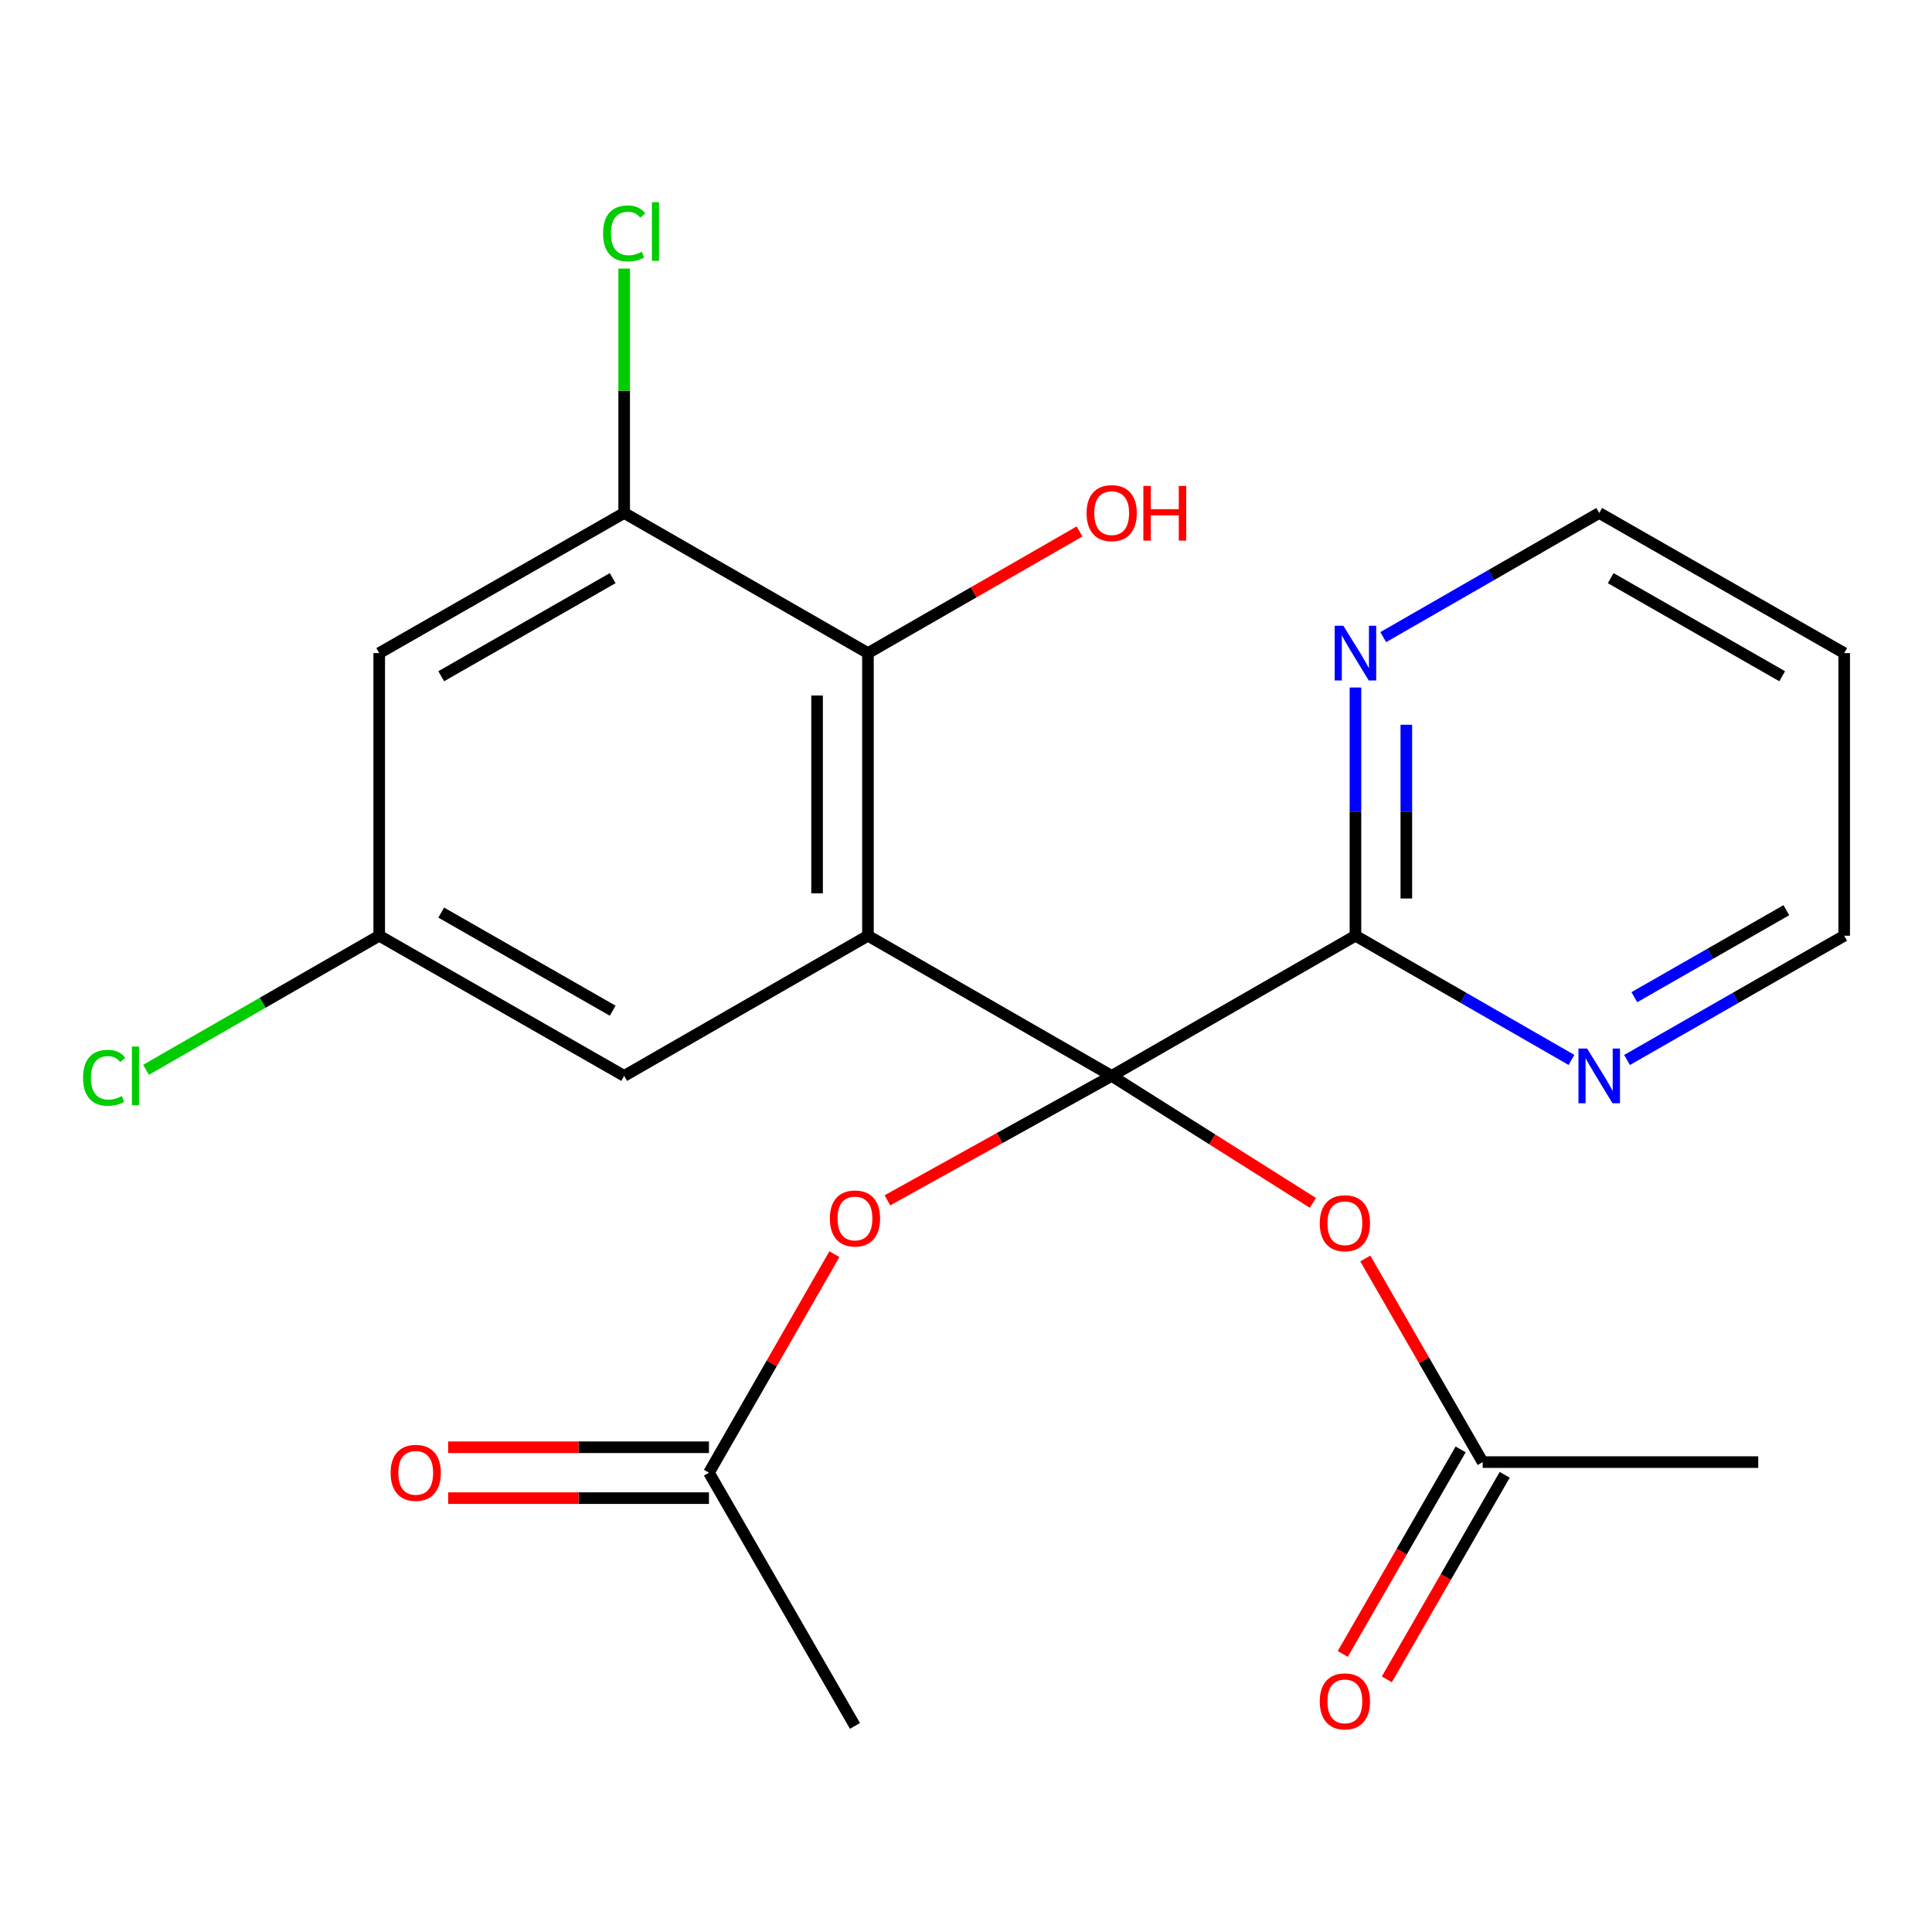 <?xml version='1.0' encoding='iso-8859-1'?>
<svg version='1.1' baseProfile='full'
              xmlns='http://www.w3.org/2000/svg'
                      xmlns:rdkit='http://www.rdkit.org/xml'
                      xmlns:xlink='http://www.w3.org/1999/xlink'
                  xml:space='preserve'
width='1000px' height='1000px' viewBox='0 0 1000 1000'>
<!-- END OF HEADER -->
<rect style='opacity:1.0;fill:#FFFFFF;stroke:none' width='1000' height='1000' x='0' y='0'> </rect>
<path class='bond-0' d='M 575.407,556.878 L 449.247,484.333' style='fill:none;fill-rule:evenodd;stroke:#000000;stroke-width:6px;stroke-linecap:butt;stroke-linejoin:miter;stroke-opacity:1' />
<path class='bond-2' d='M 575.407,556.878 L 701.582,484.333' style='fill:none;fill-rule:evenodd;stroke:#000000;stroke-width:6px;stroke-linecap:butt;stroke-linejoin:miter;stroke-opacity:1' />
<path class='bond-3' d='M 575.407,556.878 L 517.369,589.082' style='fill:none;fill-rule:evenodd;stroke:#000000;stroke-width:6px;stroke-linecap:butt;stroke-linejoin:miter;stroke-opacity:1' />
<path class='bond-3' d='M 517.369,589.082 L 459.331,621.286' style='fill:none;fill-rule:evenodd;stroke:#FF0000;stroke-width:6px;stroke-linecap:butt;stroke-linejoin:miter;stroke-opacity:1' />
<path class='bond-4' d='M 575.407,556.878 L 627.475,589.743' style='fill:none;fill-rule:evenodd;stroke:#000000;stroke-width:6px;stroke-linecap:butt;stroke-linejoin:miter;stroke-opacity:1' />
<path class='bond-4' d='M 627.475,589.743 L 679.542,622.608' style='fill:none;fill-rule:evenodd;stroke:#FF0000;stroke-width:6px;stroke-linecap:butt;stroke-linejoin:miter;stroke-opacity:1' />
<path class='bond-1' d='M 449.247,484.333 L 449.247,338.044' style='fill:none;fill-rule:evenodd;stroke:#000000;stroke-width:6px;stroke-linecap:butt;stroke-linejoin:miter;stroke-opacity:1' />
<path class='bond-1' d='M 422.915,462.39 L 422.915,359.987' style='fill:none;fill-rule:evenodd;stroke:#000000;stroke-width:6px;stroke-linecap:butt;stroke-linejoin:miter;stroke-opacity:1' />
<path class='bond-6' d='M 449.247,484.333 L 323.072,556.878' style='fill:none;fill-rule:evenodd;stroke:#000000;stroke-width:6px;stroke-linecap:butt;stroke-linejoin:miter;stroke-opacity:1' />
<path class='bond-5' d='M 449.247,338.044 L 323.072,265.513' style='fill:none;fill-rule:evenodd;stroke:#000000;stroke-width:6px;stroke-linecap:butt;stroke-linejoin:miter;stroke-opacity:1' />
<path class='bond-16' d='M 449.247,338.044 L 504.008,306.561' style='fill:none;fill-rule:evenodd;stroke:#000000;stroke-width:6px;stroke-linecap:butt;stroke-linejoin:miter;stroke-opacity:1' />
<path class='bond-16' d='M 504.008,306.561 L 558.769,275.079' style='fill:none;fill-rule:evenodd;stroke:#FF0000;stroke-width:6px;stroke-linecap:butt;stroke-linejoin:miter;stroke-opacity:1' />
<path class='bond-10' d='M 701.582,484.333 L 701.582,420.097' style='fill:none;fill-rule:evenodd;stroke:#000000;stroke-width:6px;stroke-linecap:butt;stroke-linejoin:miter;stroke-opacity:1' />
<path class='bond-10' d='M 701.582,420.097 L 701.582,355.861' style='fill:none;fill-rule:evenodd;stroke:#0000FF;stroke-width:6px;stroke-linecap:butt;stroke-linejoin:miter;stroke-opacity:1' />
<path class='bond-10' d='M 727.914,465.062 L 727.914,420.097' style='fill:none;fill-rule:evenodd;stroke:#000000;stroke-width:6px;stroke-linecap:butt;stroke-linejoin:miter;stroke-opacity:1' />
<path class='bond-10' d='M 727.914,420.097 L 727.914,375.132' style='fill:none;fill-rule:evenodd;stroke:#0000FF;stroke-width:6px;stroke-linecap:butt;stroke-linejoin:miter;stroke-opacity:1' />
<path class='bond-11' d='M 701.582,484.333 L 757.48,516.472' style='fill:none;fill-rule:evenodd;stroke:#000000;stroke-width:6px;stroke-linecap:butt;stroke-linejoin:miter;stroke-opacity:1' />
<path class='bond-11' d='M 757.48,516.472 L 813.378,548.611' style='fill:none;fill-rule:evenodd;stroke:#0000FF;stroke-width:6px;stroke-linecap:butt;stroke-linejoin:miter;stroke-opacity:1' />
<path class='bond-9' d='M 431.882,649.163 L 399.42,705.716' style='fill:none;fill-rule:evenodd;stroke:#FF0000;stroke-width:6px;stroke-linecap:butt;stroke-linejoin:miter;stroke-opacity:1' />
<path class='bond-9' d='M 399.42,705.716 L 366.959,762.268' style='fill:none;fill-rule:evenodd;stroke:#000000;stroke-width:6px;stroke-linecap:butt;stroke-linejoin:miter;stroke-opacity:1' />
<path class='bond-8' d='M 706.677,651.396 L 737.052,704.089' style='fill:none;fill-rule:evenodd;stroke:#FF0000;stroke-width:6px;stroke-linecap:butt;stroke-linejoin:miter;stroke-opacity:1' />
<path class='bond-8' d='M 737.052,704.089 L 767.427,756.783' style='fill:none;fill-rule:evenodd;stroke:#000000;stroke-width:6px;stroke-linecap:butt;stroke-linejoin:miter;stroke-opacity:1' />
<path class='bond-7' d='M 323.072,265.513 L 196.283,338.044' style='fill:none;fill-rule:evenodd;stroke:#000000;stroke-width:6px;stroke-linecap:butt;stroke-linejoin:miter;stroke-opacity:1' />
<path class='bond-7' d='M 317.129,299.249 L 228.377,350.021' style='fill:none;fill-rule:evenodd;stroke:#000000;stroke-width:6px;stroke-linecap:butt;stroke-linejoin:miter;stroke-opacity:1' />
<path class='bond-15' d='M 323.072,265.513 L 323.072,202.267' style='fill:none;fill-rule:evenodd;stroke:#000000;stroke-width:6px;stroke-linecap:butt;stroke-linejoin:miter;stroke-opacity:1' />
<path class='bond-15' d='M 323.072,202.267 L 323.072,139.02' style='fill:none;fill-rule:evenodd;stroke:#00CC00;stroke-width:6px;stroke-linecap:butt;stroke-linejoin:miter;stroke-opacity:1' />
<path class='bond-12' d='M 323.072,556.878 L 196.283,484.333' style='fill:none;fill-rule:evenodd;stroke:#000000;stroke-width:6px;stroke-linecap:butt;stroke-linejoin:miter;stroke-opacity:1' />
<path class='bond-12' d='M 317.131,523.141 L 228.379,472.36' style='fill:none;fill-rule:evenodd;stroke:#000000;stroke-width:6px;stroke-linecap:butt;stroke-linejoin:miter;stroke-opacity:1' />
<path class='bond-23' d='M 196.283,338.044 L 196.283,484.333' style='fill:none;fill-rule:evenodd;stroke:#000000;stroke-width:6px;stroke-linecap:butt;stroke-linejoin:miter;stroke-opacity:1' />
<path class='bond-14' d='M 756.019,750.209 L 725.516,803.144' style='fill:none;fill-rule:evenodd;stroke:#000000;stroke-width:6px;stroke-linecap:butt;stroke-linejoin:miter;stroke-opacity:1' />
<path class='bond-14' d='M 725.516,803.144 L 695.012,856.079' style='fill:none;fill-rule:evenodd;stroke:#FF0000;stroke-width:6px;stroke-linecap:butt;stroke-linejoin:miter;stroke-opacity:1' />
<path class='bond-14' d='M 778.834,763.356 L 748.331,816.291' style='fill:none;fill-rule:evenodd;stroke:#000000;stroke-width:6px;stroke-linecap:butt;stroke-linejoin:miter;stroke-opacity:1' />
<path class='bond-14' d='M 748.331,816.291 L 717.828,869.226' style='fill:none;fill-rule:evenodd;stroke:#FF0000;stroke-width:6px;stroke-linecap:butt;stroke-linejoin:miter;stroke-opacity:1' />
<path class='bond-21' d='M 767.427,756.783 L 910.059,756.783' style='fill:none;fill-rule:evenodd;stroke:#000000;stroke-width:6px;stroke-linecap:butt;stroke-linejoin:miter;stroke-opacity:1' />
<path class='bond-13' d='M 366.959,749.102 L 299.469,749.102' style='fill:none;fill-rule:evenodd;stroke:#000000;stroke-width:6px;stroke-linecap:butt;stroke-linejoin:miter;stroke-opacity:1' />
<path class='bond-13' d='M 299.469,749.102 L 231.978,749.102' style='fill:none;fill-rule:evenodd;stroke:#FF0000;stroke-width:6px;stroke-linecap:butt;stroke-linejoin:miter;stroke-opacity:1' />
<path class='bond-13' d='M 366.959,775.435 L 299.469,775.435' style='fill:none;fill-rule:evenodd;stroke:#000000;stroke-width:6px;stroke-linecap:butt;stroke-linejoin:miter;stroke-opacity:1' />
<path class='bond-13' d='M 299.469,775.435 L 231.978,775.435' style='fill:none;fill-rule:evenodd;stroke:#FF0000;stroke-width:6px;stroke-linecap:butt;stroke-linejoin:miter;stroke-opacity:1' />
<path class='bond-22' d='M 366.959,762.268 L 442.532,893.329' style='fill:none;fill-rule:evenodd;stroke:#000000;stroke-width:6px;stroke-linecap:butt;stroke-linejoin:miter;stroke-opacity:1' />
<path class='bond-19' d='M 715.96,329.778 L 771.858,297.646' style='fill:none;fill-rule:evenodd;stroke:#0000FF;stroke-width:6px;stroke-linecap:butt;stroke-linejoin:miter;stroke-opacity:1' />
<path class='bond-19' d='M 771.858,297.646 L 827.756,265.513' style='fill:none;fill-rule:evenodd;stroke:#000000;stroke-width:6px;stroke-linecap:butt;stroke-linejoin:miter;stroke-opacity:1' />
<path class='bond-20' d='M 842.148,548.643 L 898.347,516.488' style='fill:none;fill-rule:evenodd;stroke:#0000FF;stroke-width:6px;stroke-linecap:butt;stroke-linejoin:miter;stroke-opacity:1' />
<path class='bond-20' d='M 898.347,516.488 L 954.545,484.333' style='fill:none;fill-rule:evenodd;stroke:#000000;stroke-width:6px;stroke-linecap:butt;stroke-linejoin:miter;stroke-opacity:1' />
<path class='bond-20' d='M 845.931,516.142 L 885.27,493.633' style='fill:none;fill-rule:evenodd;stroke:#0000FF;stroke-width:6px;stroke-linecap:butt;stroke-linejoin:miter;stroke-opacity:1' />
<path class='bond-20' d='M 885.27,493.633 L 924.609,471.124' style='fill:none;fill-rule:evenodd;stroke:#000000;stroke-width:6px;stroke-linecap:butt;stroke-linejoin:miter;stroke-opacity:1' />
<path class='bond-17' d='M 196.283,484.333 L 135.935,519.031' style='fill:none;fill-rule:evenodd;stroke:#000000;stroke-width:6px;stroke-linecap:butt;stroke-linejoin:miter;stroke-opacity:1' />
<path class='bond-17' d='M 135.935,519.031 L 75.587,553.728' style='fill:none;fill-rule:evenodd;stroke:#00CC00;stroke-width:6px;stroke-linecap:butt;stroke-linejoin:miter;stroke-opacity:1' />
<path class='bond-18' d='M 954.545,338.044 L 827.756,265.513' style='fill:none;fill-rule:evenodd;stroke:#000000;stroke-width:6px;stroke-linecap:butt;stroke-linejoin:miter;stroke-opacity:1' />
<path class='bond-18' d='M 922.452,350.021 L 833.7,299.249' style='fill:none;fill-rule:evenodd;stroke:#000000;stroke-width:6px;stroke-linecap:butt;stroke-linejoin:miter;stroke-opacity:1' />
<path class='bond-24' d='M 954.545,338.044 L 954.545,484.333' style='fill:none;fill-rule:evenodd;stroke:#000000;stroke-width:6px;stroke-linecap:butt;stroke-linejoin:miter;stroke-opacity:1' />
<path  class='atom-4' d='M 429.532 630.688
Q 429.532 623.888, 432.892 620.088
Q 436.252 616.288, 442.532 616.288
Q 448.812 616.288, 452.172 620.088
Q 455.532 623.888, 455.532 630.688
Q 455.532 637.568, 452.132 641.488
Q 448.732 645.368, 442.532 645.368
Q 436.292 645.368, 432.892 641.488
Q 429.532 637.608, 429.532 630.688
M 442.532 642.168
Q 446.852 642.168, 449.172 639.288
Q 451.532 636.368, 451.532 630.688
Q 451.532 625.128, 449.172 622.328
Q 446.852 619.488, 442.532 619.488
Q 438.212 619.488, 435.852 622.288
Q 433.532 625.088, 433.532 630.688
Q 433.532 636.408, 435.852 639.288
Q 438.212 642.168, 442.532 642.168
' fill='#FF0000'/>
<path  class='atom-5' d='M 683.11 633.146
Q 683.11 626.346, 686.47 622.546
Q 689.83 618.746, 696.11 618.746
Q 702.39 618.746, 705.75 622.546
Q 709.11 626.346, 709.11 633.146
Q 709.11 640.026, 705.71 643.946
Q 702.31 647.826, 696.11 647.826
Q 689.87 647.826, 686.47 643.946
Q 683.11 640.066, 683.11 633.146
M 696.11 644.626
Q 700.43 644.626, 702.75 641.746
Q 705.11 638.826, 705.11 633.146
Q 705.11 627.586, 702.75 624.786
Q 700.43 621.946, 696.11 621.946
Q 691.79 621.946, 689.43 624.746
Q 687.11 627.546, 687.11 633.146
Q 687.11 638.866, 689.43 641.746
Q 691.79 644.626, 696.11 644.626
' fill='#FF0000'/>
<path  class='atom-11' d='M 695.322 323.884
L 704.602 338.884
Q 705.522 340.364, 707.002 343.044
Q 708.482 345.724, 708.562 345.884
L 708.562 323.884
L 712.322 323.884
L 712.322 352.204
L 708.442 352.204
L 698.482 335.804
Q 697.322 333.884, 696.082 331.684
Q 694.882 329.484, 694.522 328.804
L 694.522 352.204
L 690.842 352.204
L 690.842 323.884
L 695.322 323.884
' fill='#0000FF'/>
<path  class='atom-12' d='M 821.496 542.718
L 830.776 557.718
Q 831.696 559.198, 833.176 561.878
Q 834.656 564.558, 834.736 564.718
L 834.736 542.718
L 838.496 542.718
L 838.496 571.038
L 834.616 571.038
L 824.656 554.638
Q 823.496 552.718, 822.256 550.518
Q 821.056 548.318, 820.696 547.638
L 820.696 571.038
L 817.016 571.038
L 817.016 542.718
L 821.496 542.718
' fill='#0000FF'/>
<path  class='atom-14' d='M 202.184 762.348
Q 202.184 755.548, 205.544 751.748
Q 208.904 747.948, 215.184 747.948
Q 221.464 747.948, 224.824 751.748
Q 228.184 755.548, 228.184 762.348
Q 228.184 769.228, 224.784 773.148
Q 221.384 777.028, 215.184 777.028
Q 208.944 777.028, 205.544 773.148
Q 202.184 769.268, 202.184 762.348
M 215.184 773.828
Q 219.504 773.828, 221.824 770.948
Q 224.184 768.028, 224.184 762.348
Q 224.184 756.788, 221.824 753.988
Q 219.504 751.148, 215.184 751.148
Q 210.864 751.148, 208.504 753.948
Q 206.184 756.748, 206.184 762.348
Q 206.184 768.068, 208.504 770.948
Q 210.864 773.828, 215.184 773.828
' fill='#FF0000'/>
<path  class='atom-15' d='M 683.11 880.624
Q 683.11 873.824, 686.47 870.024
Q 689.83 866.224, 696.11 866.224
Q 702.39 866.224, 705.75 870.024
Q 709.11 873.824, 709.11 880.624
Q 709.11 887.504, 705.71 891.424
Q 702.31 895.304, 696.11 895.304
Q 689.87 895.304, 686.47 891.424
Q 683.11 887.544, 683.11 880.624
M 696.11 892.104
Q 700.43 892.104, 702.75 889.224
Q 705.11 886.304, 705.11 880.624
Q 705.11 875.064, 702.75 872.264
Q 700.43 869.424, 696.11 869.424
Q 691.79 869.424, 689.43 872.224
Q 687.11 875.024, 687.11 880.624
Q 687.11 886.344, 689.43 889.224
Q 691.79 892.104, 696.11 892.104
' fill='#FF0000'/>
<path  class='atom-16' d='M 312.152 120.818
Q 312.152 113.778, 315.432 110.098
Q 318.752 106.378, 325.032 106.378
Q 330.872 106.378, 333.992 110.498
L 331.352 112.658
Q 329.072 109.658, 325.032 109.658
Q 320.752 109.658, 318.472 112.538
Q 316.232 115.378, 316.232 120.818
Q 316.232 126.418, 318.552 129.298
Q 320.912 132.178, 325.472 132.178
Q 328.592 132.178, 332.232 130.298
L 333.352 133.298
Q 331.872 134.258, 329.632 134.818
Q 327.392 135.378, 324.912 135.378
Q 318.752 135.378, 315.432 131.618
Q 312.152 127.858, 312.152 120.818
' fill='#00CC00'/>
<path  class='atom-16' d='M 337.432 104.658
L 341.112 104.658
L 341.112 135.018
L 337.432 135.018
L 337.432 104.658
' fill='#00CC00'/>
<path  class='atom-17' d='M 562.407 265.593
Q 562.407 258.793, 565.767 254.993
Q 569.127 251.193, 575.407 251.193
Q 581.687 251.193, 585.047 254.993
Q 588.407 258.793, 588.407 265.593
Q 588.407 272.473, 585.007 276.393
Q 581.607 280.273, 575.407 280.273
Q 569.167 280.273, 565.767 276.393
Q 562.407 272.513, 562.407 265.593
M 575.407 277.073
Q 579.727 277.073, 582.047 274.193
Q 584.407 271.273, 584.407 265.593
Q 584.407 260.033, 582.047 257.233
Q 579.727 254.393, 575.407 254.393
Q 571.087 254.393, 568.727 257.193
Q 566.407 259.993, 566.407 265.593
Q 566.407 271.313, 568.727 274.193
Q 571.087 277.073, 575.407 277.073
' fill='#FF0000'/>
<path  class='atom-17' d='M 591.807 251.513
L 595.647 251.513
L 595.647 263.553
L 610.127 263.553
L 610.127 251.513
L 613.967 251.513
L 613.967 279.833
L 610.127 279.833
L 610.127 266.753
L 595.647 266.753
L 595.647 279.833
L 591.807 279.833
L 591.807 251.513
' fill='#FF0000'/>
<path  class='atom-18' d='M 42.989 557.858
Q 42.989 550.818, 46.269 547.138
Q 49.589 543.418, 55.869 543.418
Q 61.709 543.418, 64.829 547.538
L 62.189 549.698
Q 59.909 546.698, 55.869 546.698
Q 51.589 546.698, 49.309 549.578
Q 47.069 552.418, 47.069 557.858
Q 47.069 563.458, 49.389 566.338
Q 51.749 569.218, 56.309 569.218
Q 59.429 569.218, 63.069 567.338
L 64.189 570.338
Q 62.709 571.298, 60.469 571.858
Q 58.229 572.418, 55.749 572.418
Q 49.589 572.418, 46.269 568.658
Q 42.989 564.898, 42.989 557.858
' fill='#00CC00'/>
<path  class='atom-18' d='M 68.269 541.698
L 71.949 541.698
L 71.949 572.058
L 68.269 572.058
L 68.269 541.698
' fill='#00CC00'/>
</svg>
